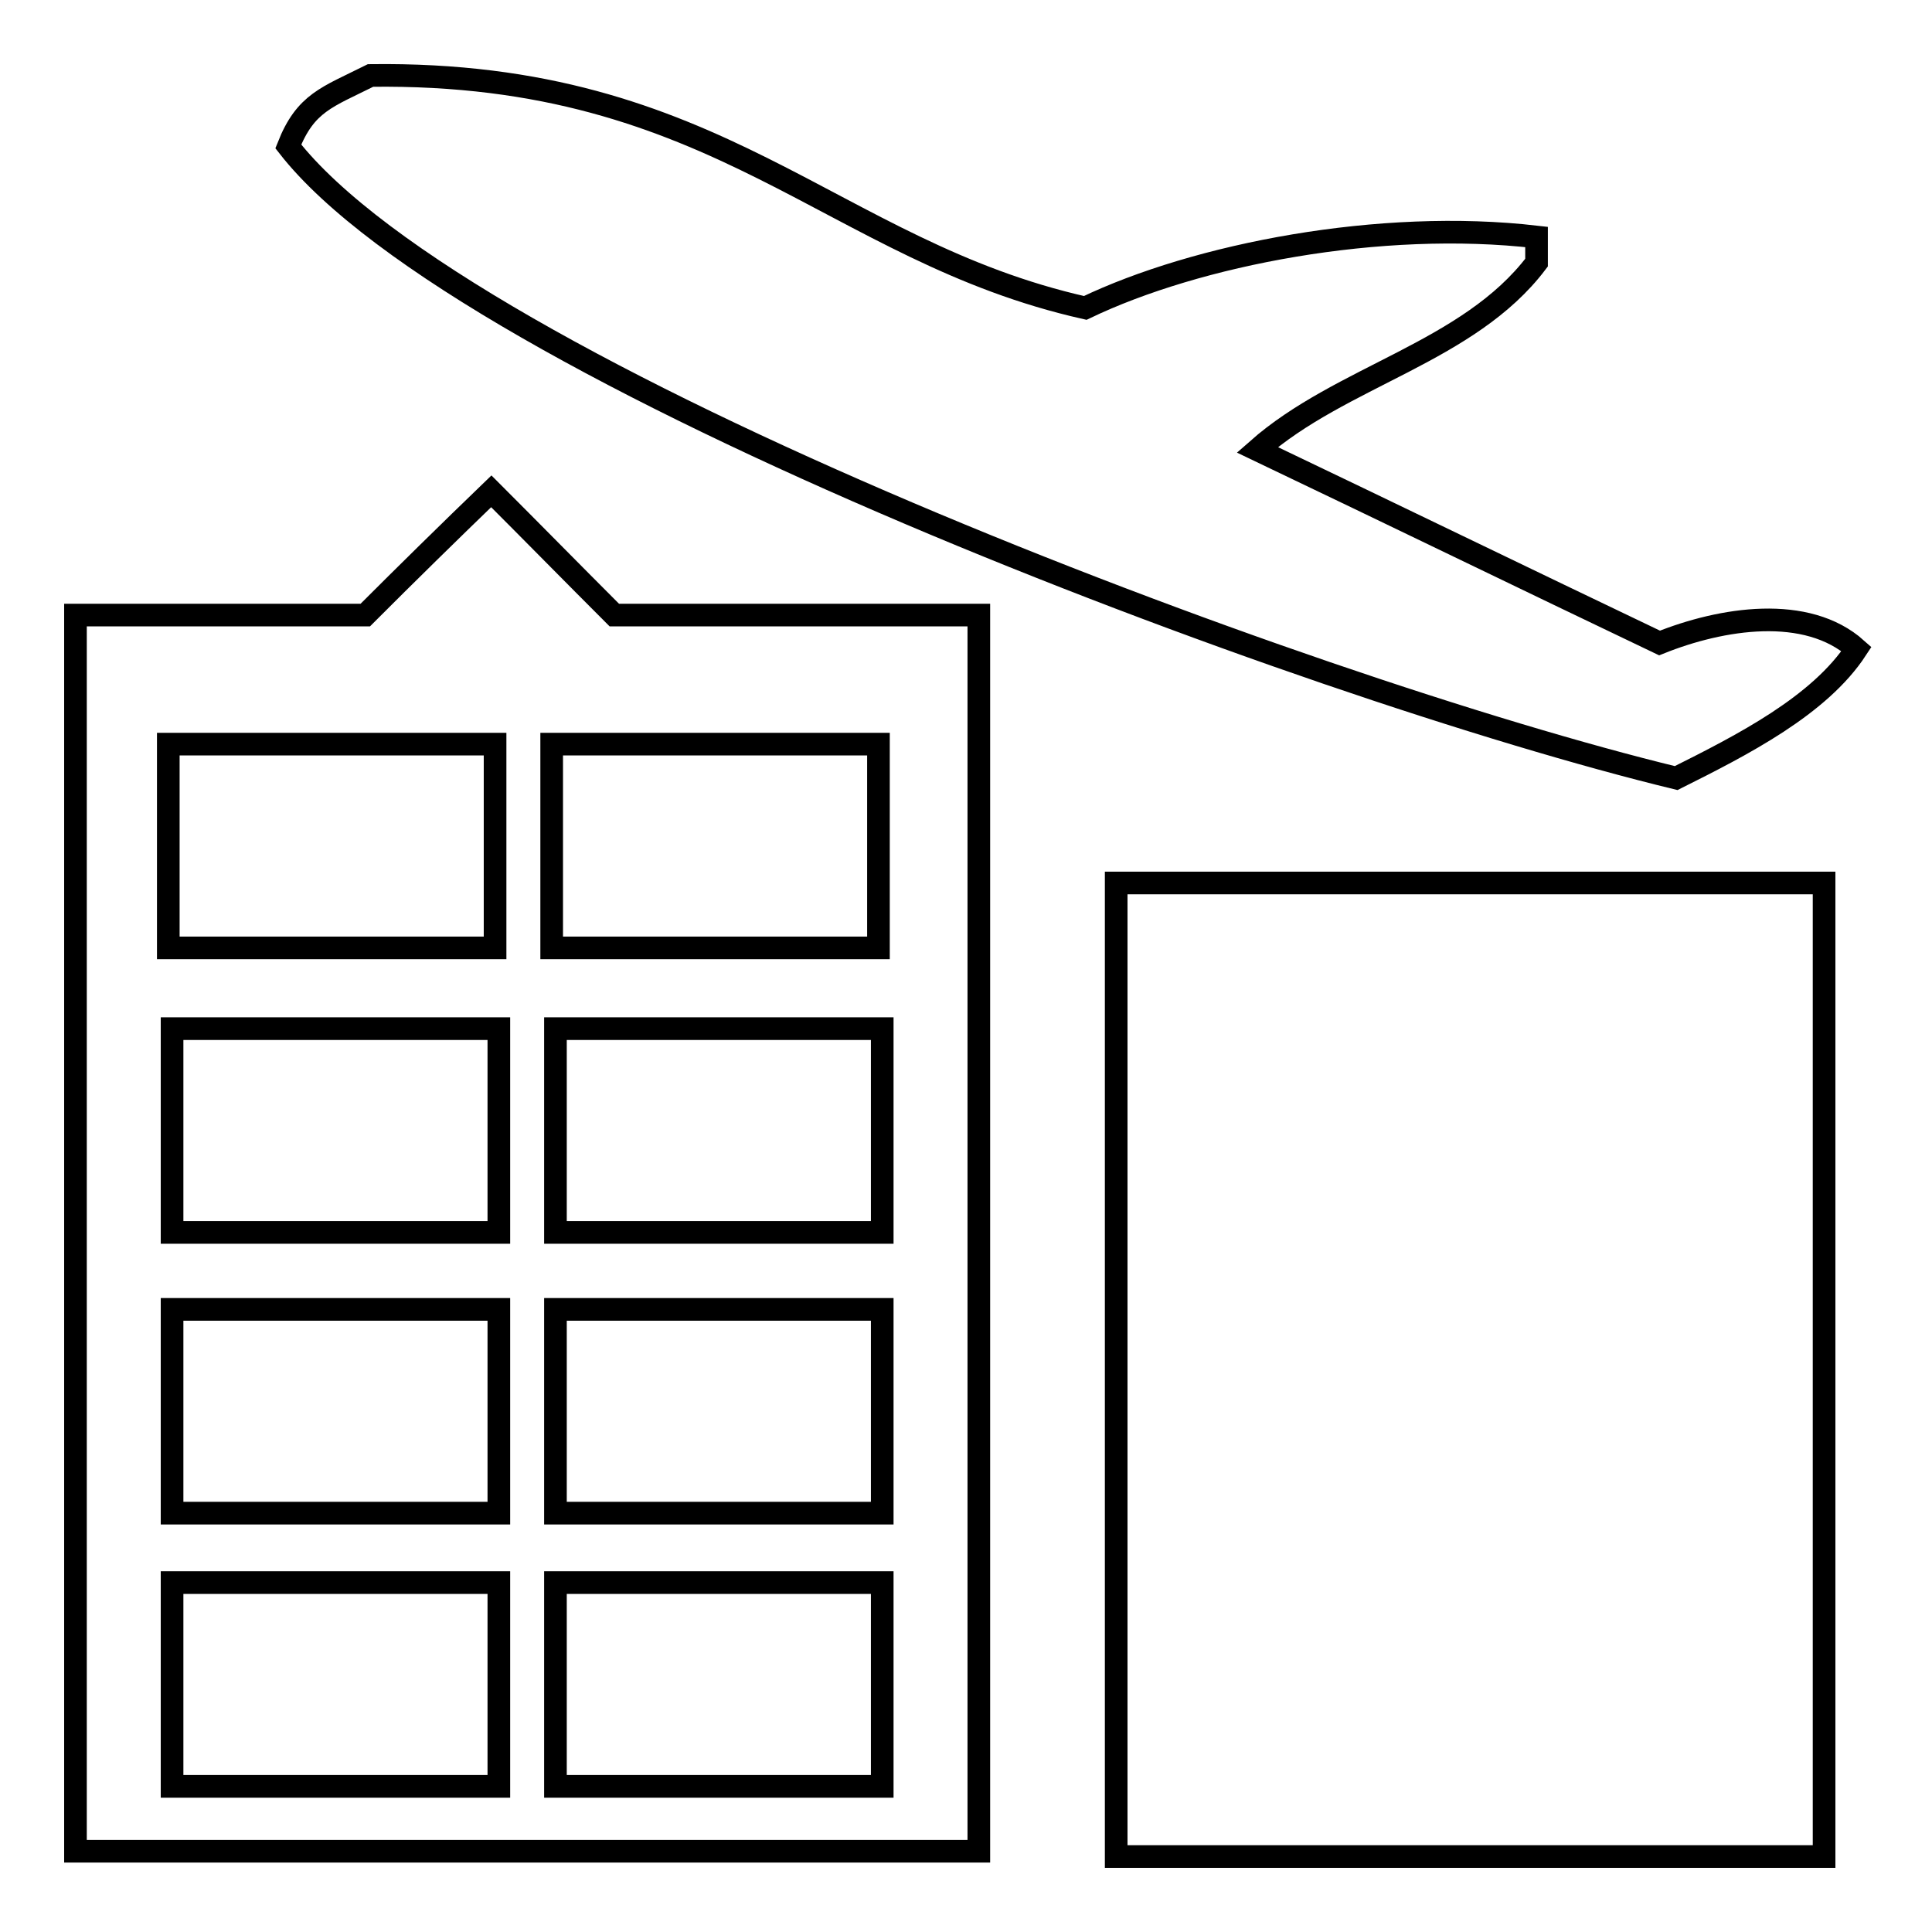 <?xml version="1.0" encoding="utf-8"?>
<!-- Svg Vector Icons : http://www.onlinewebfonts.com/icon -->
<!DOCTYPE svg PUBLIC "-//W3C//DTD SVG 1.1//EN" "http://www.w3.org/Graphics/SVG/1.1/DTD/svg11.dtd">
<svg version="1.1" xmlns="http://www.w3.org/2000/svg" xmlns:xlink="http://www.w3.org/1999/xlink" x="0px" y="0px" viewBox="0 0 256 256" enable-background="new 0 0 256 256" xml:space="preserve">
<g><g><path stroke-width="3" fill-opacity="0" stroke="#000000"  d="M219.9,85.2c-17.8-8.5-35.5-17.1-53.3-25.6c11.1-9.8,28-12.9,37-24.8c0-1.1,0-2.3,0-3.4c-20.7-2.4-45,2.3-59.8,9.4C110,33.2,95.3,9.4,49.1,10c-5.8,2.9-8.6,3.6-10.9,9.4c23.4,30,134.5,71.7,183.9,83.7c8.8-4.4,19-9.6,23.9-17.1C239.4,80.1,228.1,81.9,219.9,85.2z"/><path stroke-width="3" fill-opacity="0" stroke="#000000"  d="M147.9,117h93.8v129h-93.8V117L147.9,117z"/><path stroke-width="3" fill-opacity="0" stroke="#000000"  d="M65.1,65.1C59.5,70.5,53.9,76,48.4,81.5H10v163.8h119.7V81.5H81.4C75.9,76,70.5,70.5,65.1,65.1z M22.3,98.6h43.3v27H22.3V98.6z M66.1,236.7H22.8v-27h43.3L66.1,236.7L66.1,236.7z M66.1,200.5H22.8v-27h43.3L66.1,200.5L66.1,200.5z M66.1,163.3H22.8v-27h43.3L66.1,163.3L66.1,163.3z M116.9,236.7H73.6v-27h43.3V236.7z M116.9,200.5H73.6v-27h43.3V200.5z M116.9,163.3H73.6v-27h43.3V163.3z M116.4,125.6H73.1v-27h43.3L116.4,125.6z"/></g></g>
</svg>